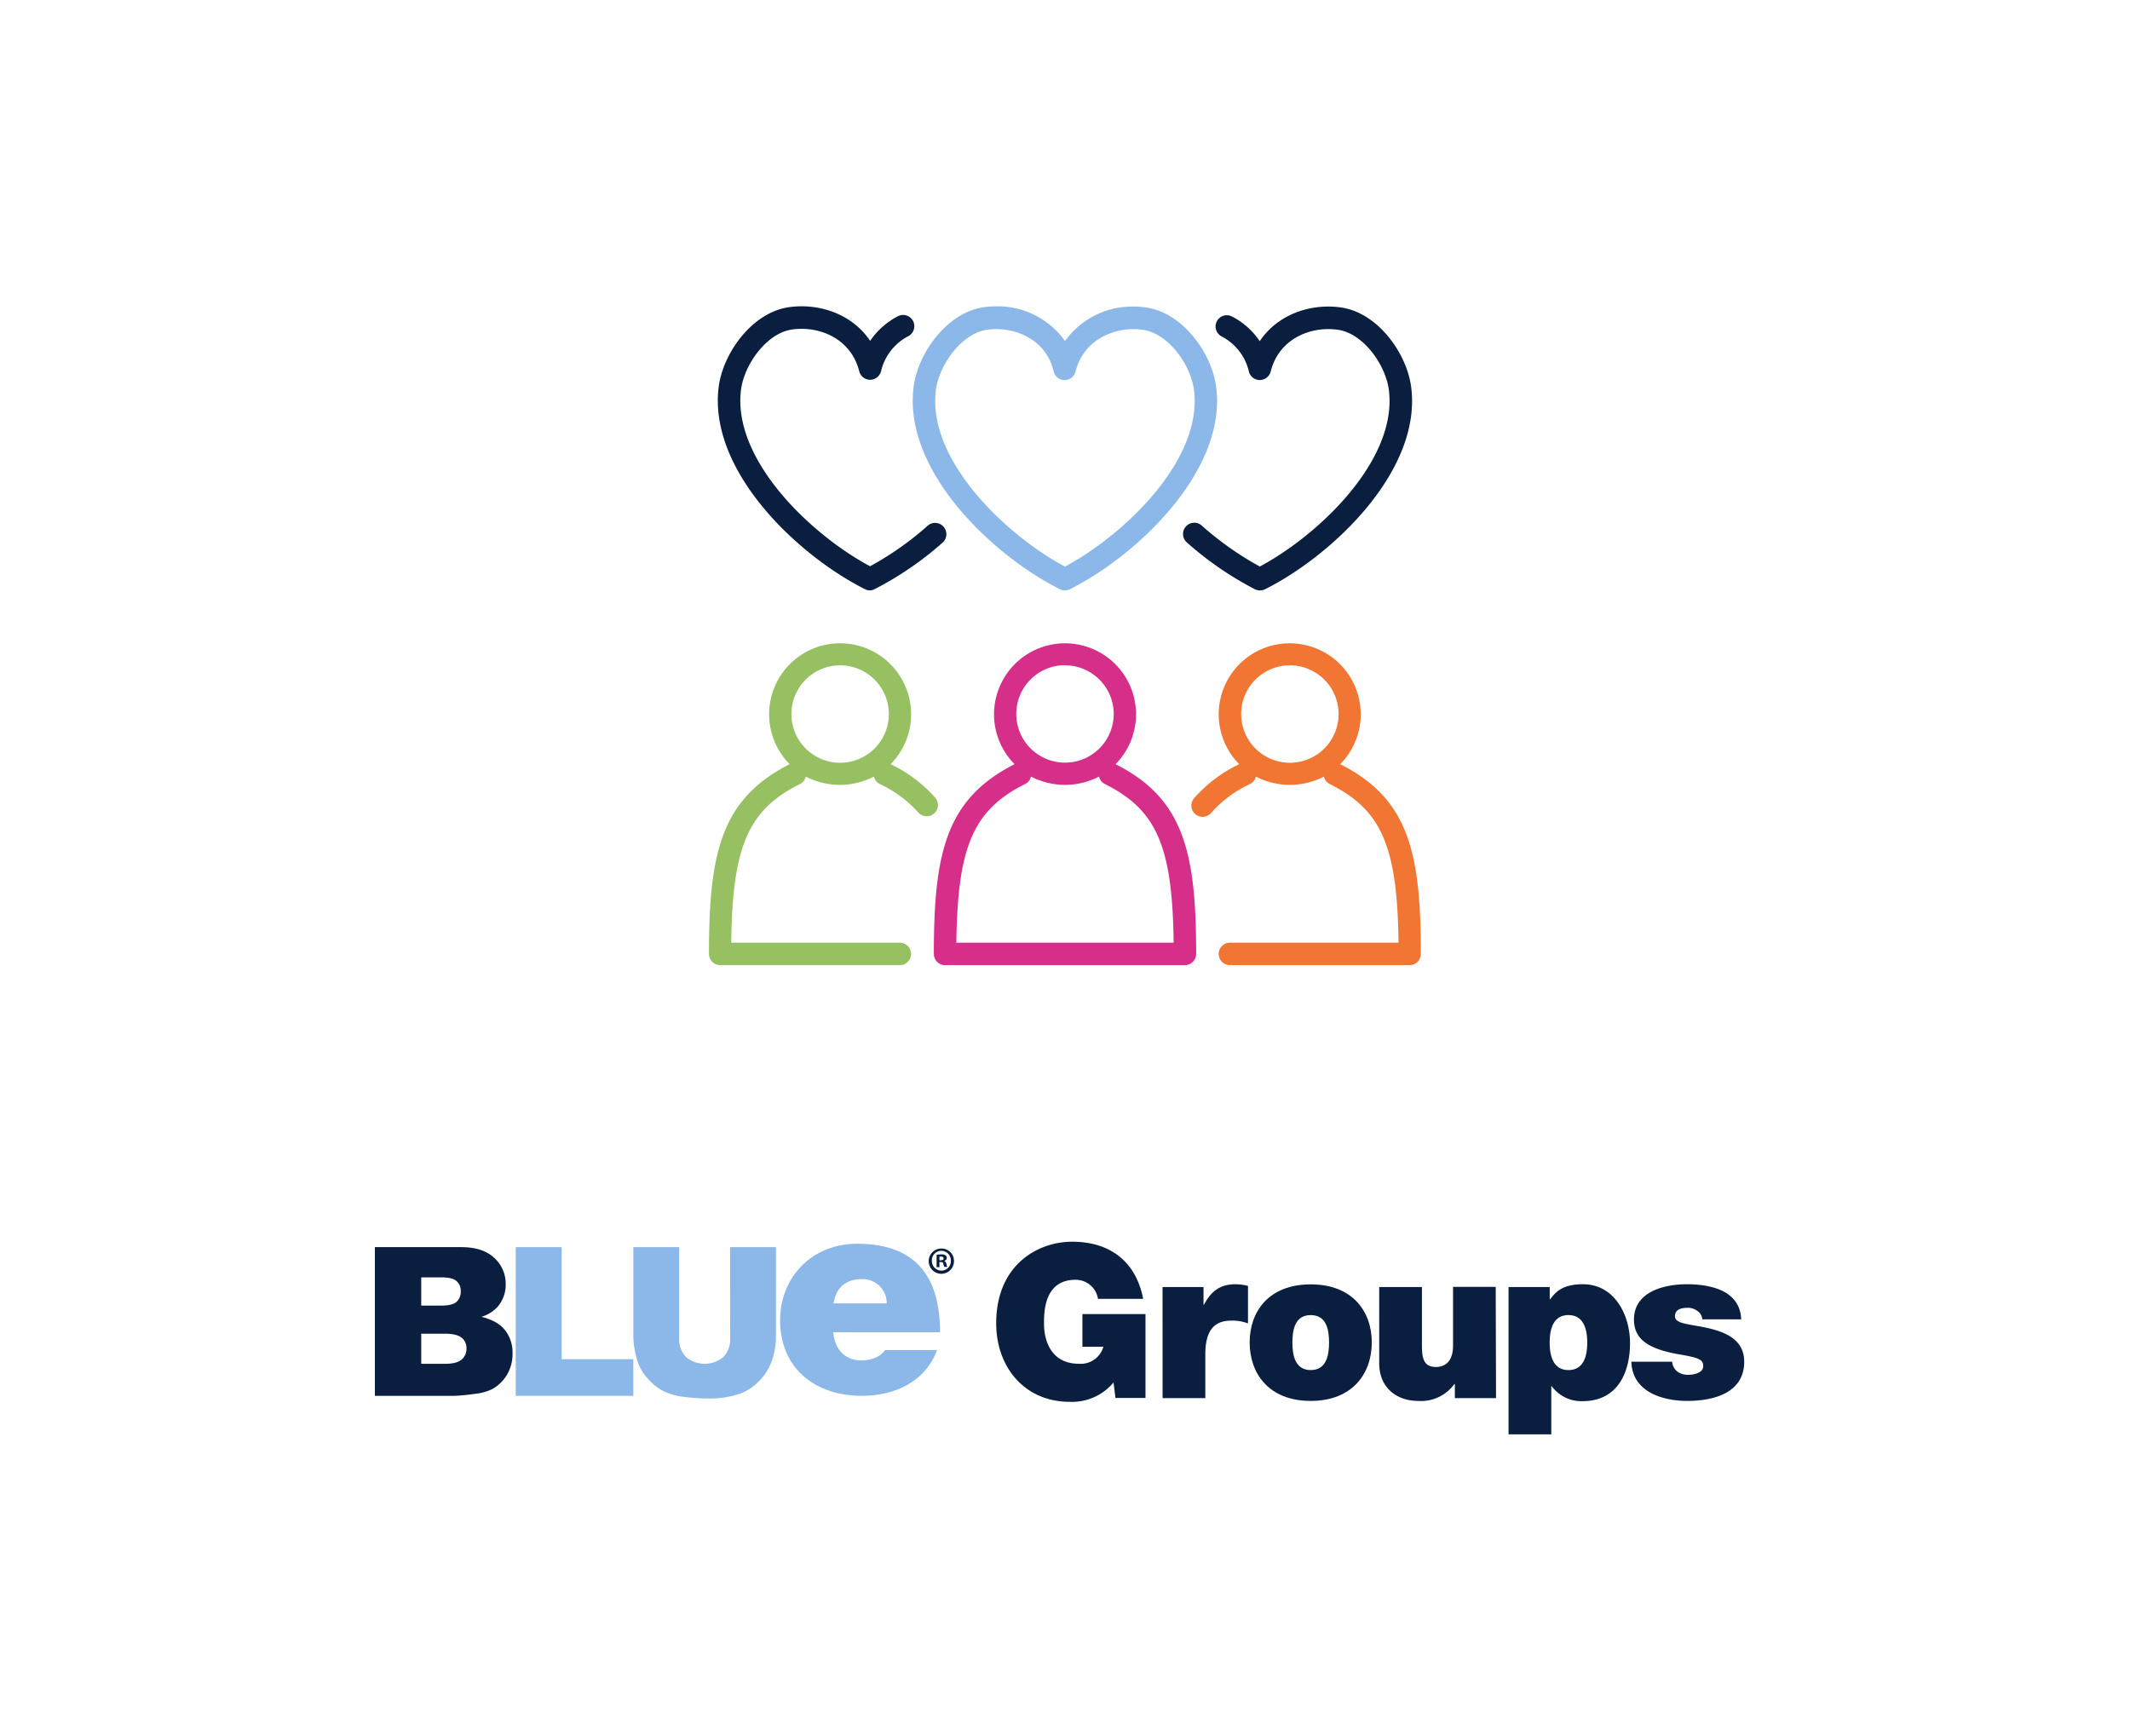 <svg viewBox="0 0 330 269" xmlns="http://www.w3.org/2000/svg" xmlns:xlink="http://www.w3.org/1999/xlink"><symbol id="a" viewBox="0 0 203.91 54.48"><path d="m0 1.18h30.36q7.64 0 11.64 3.76a12.17 12.17 0 0 1 4.06 9.29 11.79 11.79 0 0 1 -2.89 8 12.76 12.76 0 0 1 -5.65 3.5q5.64 1.37 8.29 4.66a12.83 12.83 0 0 1 2.66 8.3 14.28 14.28 0 0 1 -1.88 7.31 14 14 0 0 1 -5.2 5.14 17.23 17.23 0 0 1 -6.14 1.7 70.72 70.72 0 0 1 -7.27.72h-27.98zm16.32 20.59h7.09q3.82 0 5.32-1.3a4.75 4.75 0 0 0 1.5-3.78 4.43 4.43 0 0 0 -1.5-3.57q-1.5-1.29-5.21-1.29h-7.2zm0 20.51h8.29c2.79 0 4.77-.49 5.91-1.48a4.94 4.94 0 0 0 1.73-4 4.59 4.59 0 0 0 -1.7-3.72c-1.15-.93-3.13-1.41-6-1.41h-8.23z" fill="#0a1e3f"/><path d="m49.6 1.18h16.16v39.47h25.24v12.9h-41.4z" fill="#8bb8e8"/><path d="m125.07 1.18h16.16v31.22a26.16 26.16 0 0 1 -1.45 8.77 18.61 18.61 0 0 1 -4.54 7.21 17.91 17.91 0 0 1 -6.49 4.35 32.64 32.64 0 0 1 -11.34 1.75 70.91 70.91 0 0 1 -8.36-.54 22 22 0 0 1 -7.57-2.12 19.06 19.06 0 0 1 -5.56-4.52 16.56 16.56 0 0 1 -3.46-6 31.57 31.57 0 0 1 -1.46-8.9v-31.22h16.15v32a9.12 9.12 0 0 0 2.39 6.7 10.28 10.28 0 0 0 13.18 0 9.1 9.1 0 0 0 2.38-6.74z" fill="#8bb8e8"/><path d="m161.4 31.15c.5 5.79 3.86 9.92 10 9.92 3.17 0 6.63-1.18 8.22-3.63h18.31c-4 11-14.75 16.11-26.43 16.11-16.44 0-28.81-9.63-28.81-26.63 0-14.83 10.89-26.92 27.13-26.92 20.39 0 29.18 11.3 29.18 31.15zm18.81-10.15a8.4 8.4 0 0 0 -8.61-8.55c-5.84 0-9.21 3-10.1 8.55z" fill="#8bb8e8"/><path d="m203.91 6a4.45 4.45 0 1 1 -4.41-4.33 4.36 4.36 0 0 1 4.41 4.33zm-7.78 0a3.36 3.36 0 0 0 3.37 3.45 3.31 3.31 0 0 0 3.3-3.45 3.34 3.34 0 1 0 -6.67 0zm2.66 2.24h-1v-4.37a12.12 12.12 0 0 1 1.66-.13 2.32 2.32 0 0 1 1.48.34 1.12 1.12 0 0 1 .45.93 1.11 1.11 0 0 1 -.9 1v.06c.42.13.63.47.76 1a4.18 4.18 0 0 0 .32 1.06h-1.05a3.41 3.41 0 0 1 -.35-1.06c-.08-.44-.34-.66-.89-.66h-.48zm0-2.43h.47c.55 0 1-.19 1-.63s-.29-.66-.92-.66a2.2 2.2 0 0 0 -.55 0z" fill="#0a1e3f"/></symbol><g fill="#0a1e3f"><path d="m172.52 214.23a8.36 8.36 0 0 1 -6.78 3c-7.06 0-11.4-5.44-11.4-12.17 0-9 6.38-12.64 11.77-12.64 6.08 0 9.93 3.28 11 8.85h-7a3.49 3.49 0 0 0 -3.48-2.95c-5 0-4.88 5.28-4.88 6.9 0 2.22.91 6.11 5.39 6.11a3.65 3.65 0 0 0 3.81-2.63h-3.25v-5.07h9.77v13h-4.65z"/><path d="m180.11 199.44h6.35v2.75h.07c1.07-2.05 2.47-3.18 4.88-3.18a7.89 7.89 0 0 1 1.94.26v5.81a6.79 6.79 0 0 0 -2.61-.43c-2.61 0-4 1.52-4 5.21v6.8h-6.62z"/><path d="m203.07 217.09c-6.52 0-9.46-4.28-9.46-9.06s2.94-9 9.46-9 9.46 4.24 9.46 9-2.94 9.06-9.46 9.06zm0-13.3c-2.51 0-2.84 2.42-2.84 4.24s.33 4.28 2.84 4.28 2.84-2.45 2.84-4.28-.33-4.24-2.84-4.24z"/><path d="m231.78 216.66h-6.38v-2.19h-.07a6.38 6.38 0 0 1 -5.65 2.62c-3.11 0-6-1.89-6-5.84v-11.81h6.62v9c0 2 .24 3.39 2.17 3.39 1.14 0 2.65-.57 2.65-3.32v-9.09h6.61z"/><path d="m233.72 199.44h6.38v1.89h.07c.84-1.09 1.84-2.32 5.08-2.32 4.92 0 7.29 4.81 7.29 9.12 0 4.05-1.57 9-7.39 9a5.69 5.69 0 0 1 -4.74-2.32h-.07v7.46h-6.62zm9.28 12.87c2.38 0 2.91-2.22 2.91-4.25s-.53-4.27-2.91-4.27-2.91 2.22-2.91 4.27.55 4.25 2.91 4.25z"/><path d="m263.74 204.45a1.7 1.7 0 0 0 -.77-1.3 2.33 2.33 0 0 0 -1.47-.49c-.94 0-2 .2-2 1.32 0 .5.4.73.77.9 1.1.46 3.61.6 5.82 1.33s4.14 2 4.14 4.81c0 4.77-4.61 6.07-8.82 6.07s-8.56-1.63-8.66-6.07h6.32a2.1 2.1 0 0 0 .8 1.52 2.73 2.73 0 0 0 1.77.5c.87 0 2.24-.33 2.24-1.33s-.57-1.29-3.64-1.82c-5.05-.86-7.09-2.46-7.09-5.41 0-4.34 4.71-5.47 8.19-5.47 3.74 0 8.26 1 8.42 5.44z"/></g><use height="54.48" transform="matrix(.44 0 0 .44 58.08 192.74)" width="203.91" xlink:href="#a"/><path d="m183.58 149.56h-37.16a1.74 1.74 0 0 1 -1.74-1.74c0-15.65 1.87-24 12.5-29.4a11 11 0 1 1 15.65 0c10.62 5.35 12.49 13.75 12.49 29.4a1.74 1.74 0 0 1 -1.74 1.74zm-35.41-3.48h33.66c-.17-15-2.68-20.6-10.64-24.58a1.75 1.75 0 0 1 -.92-1.16 11.47 11.47 0 0 1 -10.54 0 1.72 1.72 0 0 1 -.92 1.16c-7.96 3.98-10.47 9.61-10.64 24.58zm16.83-43a7.55 7.55 0 1 0 7.55 7.55 7.56 7.56 0 0 0 -7.55-7.53z" fill="#d62f8a"/><path d="m139.45 149.56h-27.87a1.74 1.74 0 0 1 -1.74-1.74c0-15.65 1.87-24 12.5-29.4a11 11 0 1 1 15.64 0 21.69 21.69 0 0 1 7 5.29 1.75 1.75 0 0 1 -2.67 2.25 18.28 18.28 0 0 0 -6-4.46 1.75 1.75 0 0 1 -.92-1.16 11.47 11.47 0 0 1 -10.54 0 1.75 1.75 0 0 1 -.92 1.16c-8 4-10.47 9.61-10.64 24.58h26.12a1.74 1.74 0 1 1 0 3.48zm-9.29-46.46a7.55 7.55 0 1 0 7.55 7.55 7.56 7.56 0 0 0 -7.55-7.55z" fill="#96c061"/><path d="m218.42 149.56h-27.87a1.74 1.74 0 0 1 0-3.48h26.12c-.17-15-2.68-20.6-10.64-24.58a1.75 1.75 0 0 1 -.92-1.16 11.47 11.47 0 0 1 -10.54 0 1.72 1.72 0 0 1 -.92 1.16 18.28 18.28 0 0 0 -6 4.46 1.74 1.74 0 0 1 -2.66-2.25 21.64 21.64 0 0 1 7-5.29 11 11 0 1 1 15.65 0c10.63 5.35 12.49 13.75 12.49 29.4a1.74 1.74 0 0 1 -1.71 1.74zm-18.58-46.46a7.55 7.55 0 1 0 7.55 7.55 7.56 7.56 0 0 0 -7.55-7.55z" fill="#f17533"/><path d="m165 91.49a1.78 1.78 0 0 1 -.78-.18c-10.39-5.2-24.3-18.31-22.68-31.31.66-5.28 5.15-11.52 10.78-12.38a13.57 13.57 0 0 1 2-.15 12.79 12.79 0 0 1 10.68 5.38 12.79 12.79 0 0 1 10.65-5.34 13.57 13.57 0 0 1 2 .15c5.64.86 10.13 7.1 10.78 12.38 1.62 12.93-12.29 26.07-22.68 31.27a1.75 1.75 0 0 1 -.75.18zm-10.65-40.49a9.51 9.51 0 0 0 -1.51.12c-3.89.59-7.35 5.43-7.85 9.36-1.34 10.81 10.87 22.45 20 27.32 9.14-4.87 21.36-16.51 20-27.32-.49-3.93-3.95-8.77-7.85-9.36a9.42 9.42 0 0 0 -1.51-.12c-3.38 0-7.75 1.73-9 6.58a1.74 1.74 0 0 1 -3.38 0c-1.15-4.86-5.52-6.58-8.9-6.58z" fill="#8bb8e8"/><path d="m195.2 91.49a1.75 1.75 0 0 1 -.78-.18 51.36 51.36 0 0 1 -10.54-7.25 1.74 1.74 0 1 1 2.3-2.62 48.86 48.86 0 0 0 9 6.35c9.13-4.87 21.35-16.51 20-27.32-.49-3.93-3.94-8.77-7.85-9.36-4.22-.63-9.19 1.36-10.46 6.46a1.76 1.76 0 0 1 -1.69 1.32 1.74 1.74 0 0 1 -1.69-1.32 8.24 8.24 0 0 0 -4.23-5.44 1.74 1.74 0 0 1 1.62-3.08 11.59 11.59 0 0 1 4.29 3.82c2.85-4.27 8.09-5.91 12.69-5.21 5.63.86 10.12 7.1 10.78 12.38 1.63 12.96-12.27 26.07-22.64 31.27a1.81 1.81 0 0 1 -.8.18z" fill="#0a1e3f"/><path d="m134.8 91.49a1.74 1.74 0 0 1 -.77-.18c-10.39-5.2-24.3-18.31-22.69-31.31.66-5.28 5.16-11.52 10.78-12.38 4.6-.7 9.84.94 12.69 5.2a11.73 11.73 0 0 1 4.29-3.81 1.74 1.74 0 1 1 1.63 3.08 8.24 8.24 0 0 0 -4.23 5.44 1.76 1.76 0 0 1 -1.7 1.32 1.74 1.74 0 0 1 -1.68-1.32c-1.28-5.1-6.24-7.09-10.47-6.46-3.9.59-7.36 5.43-7.85 9.36-1.35 10.82 10.87 22.45 20 27.32a48.2 48.2 0 0 0 9-6.35 1.75 1.75 0 0 1 2.31 2.62 51.15 51.15 0 0 1 -10.55 7.25 1.75 1.75 0 0 1 -.76.22z" fill="#0a1e3f"/></svg>